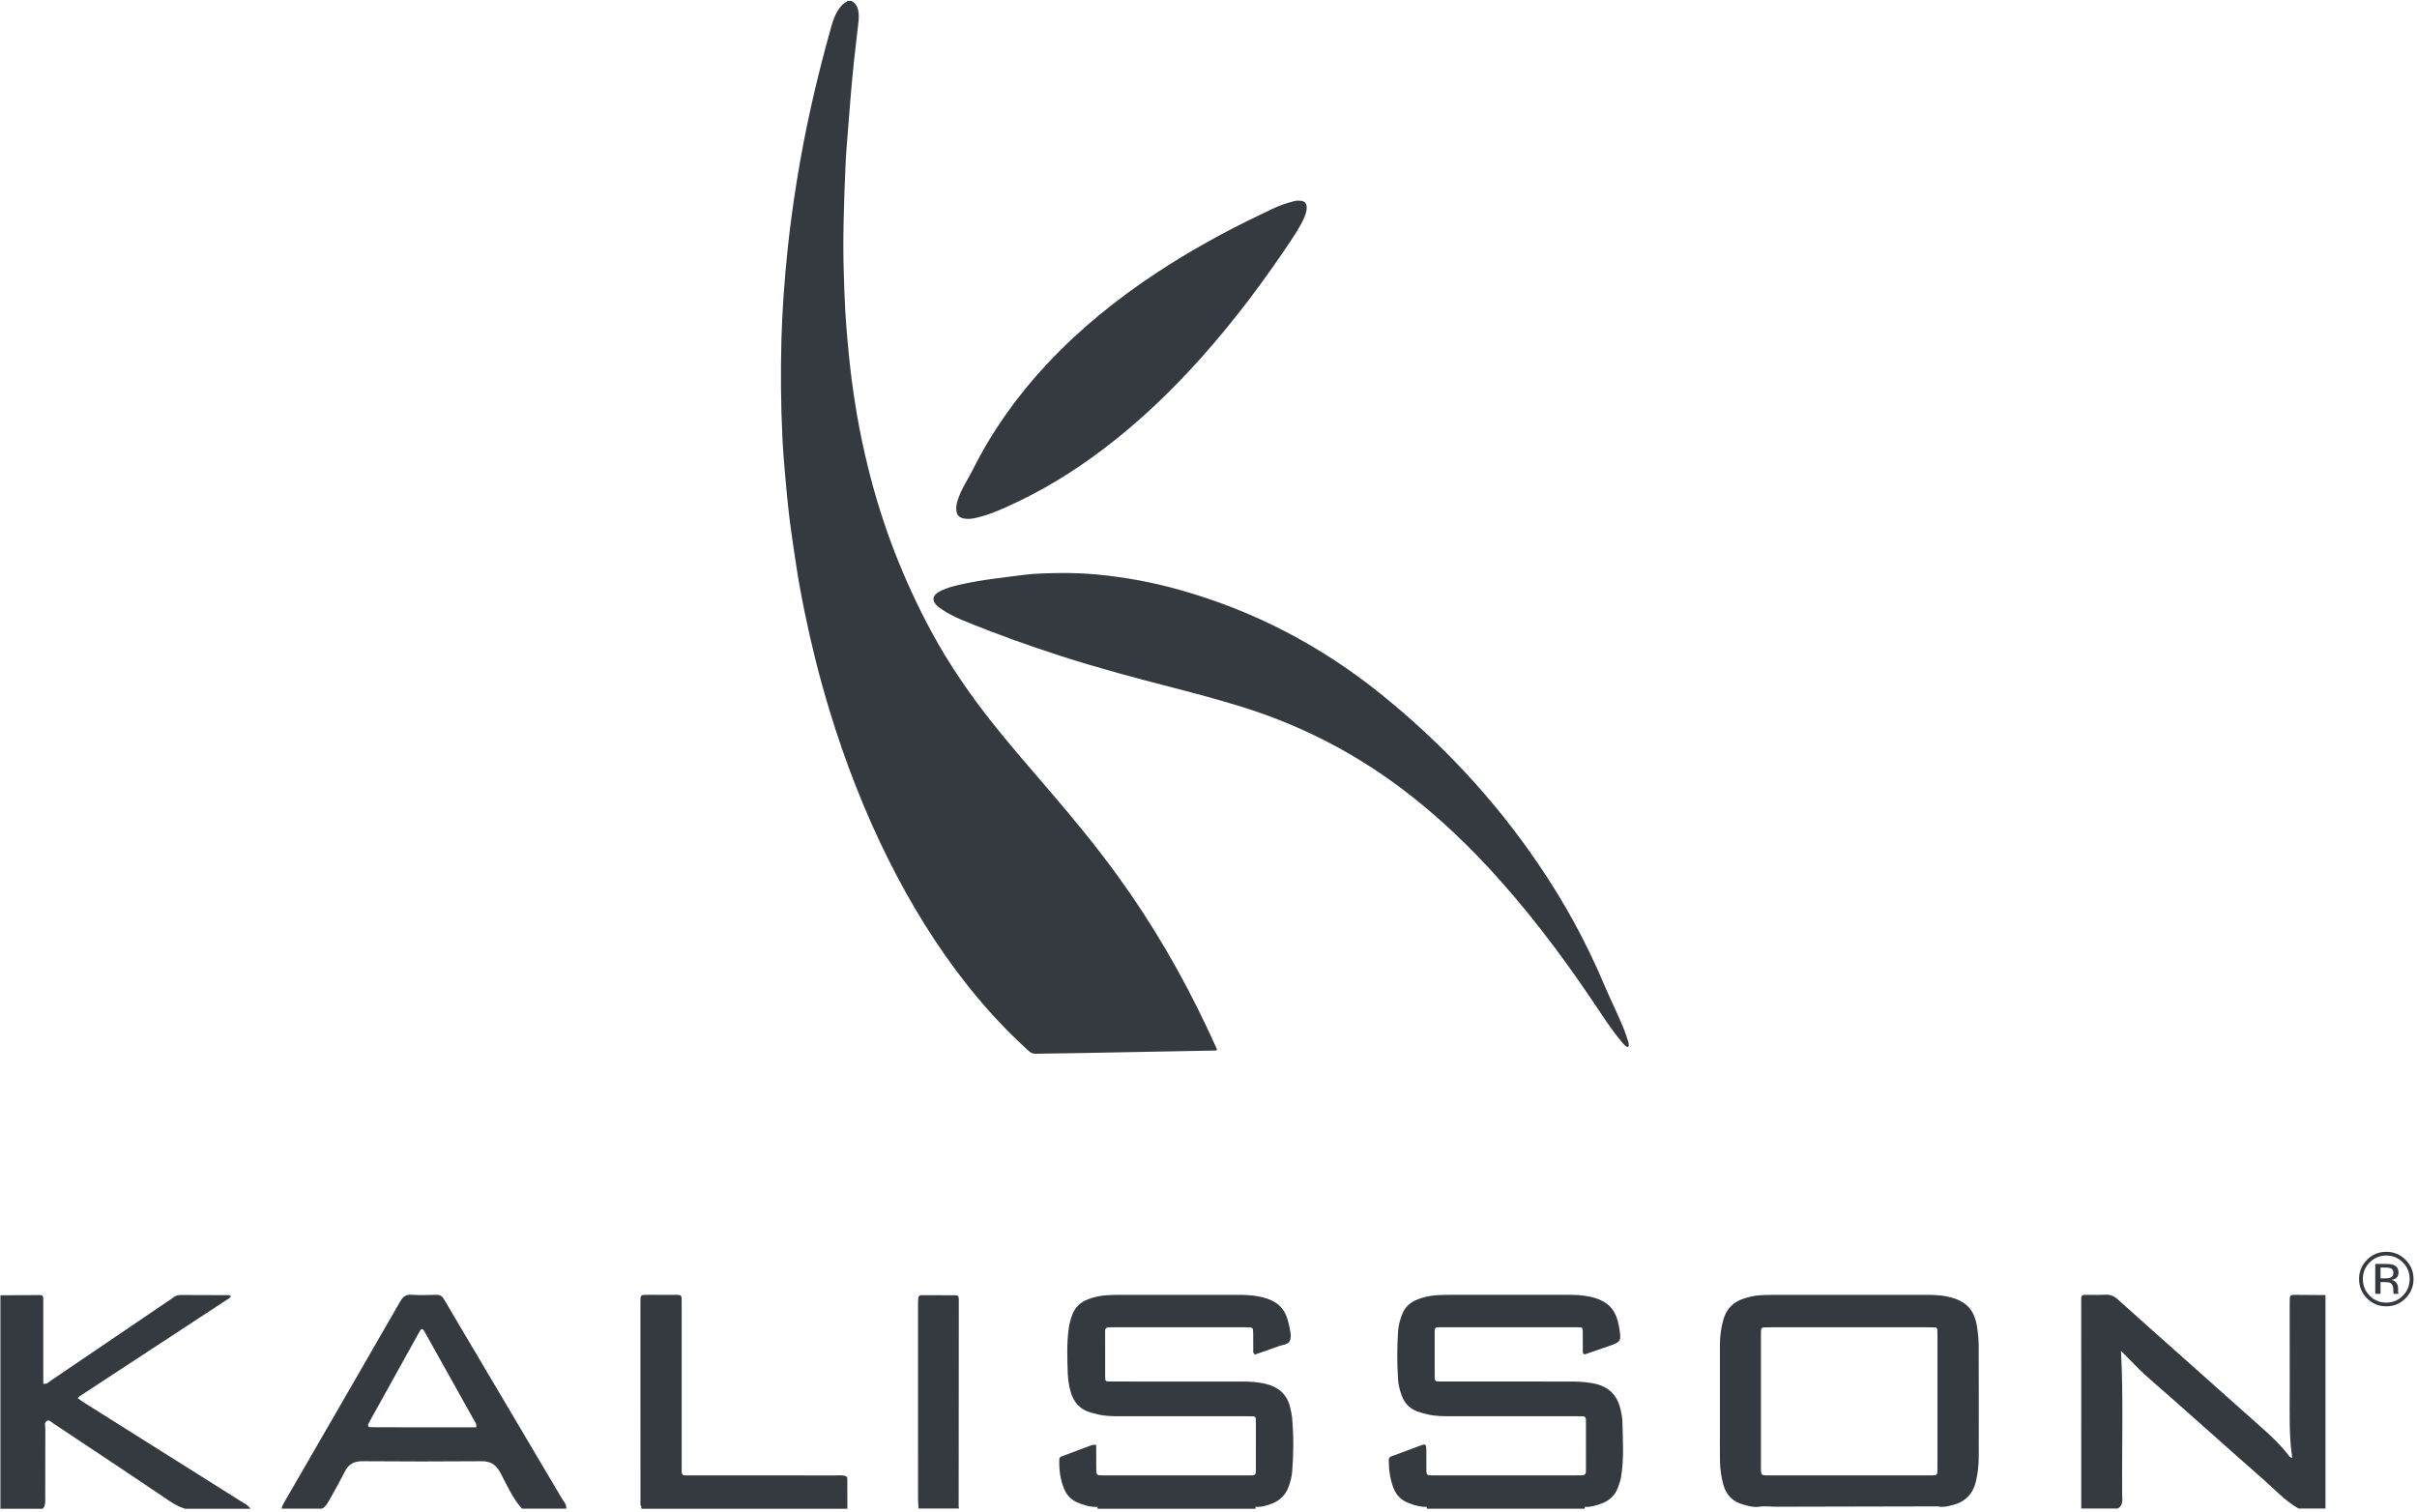 <svg xmlns="http://www.w3.org/2000/svg" xmlns:xlink="http://www.w3.org/1999/xlink" xmlns:serif="http://www.serif.com/" width="100%" height="100%" viewBox="0 0 502 314" xml:space="preserve" style="fill-rule:evenodd;clip-rule:evenodd;stroke-linejoin:round;stroke-miterlimit:2;">    <g transform="matrix(1,0,0,1,-1080.55,-579.299)">        <g transform="matrix(4.167,0,0,4.167,0,0)">            <g transform="matrix(0.501,0,0,0.501,154.904,108.544)">                <g transform="matrix(0.346,0,0,0.346,293.11,165.678)">                    <path d="M0,-302.76C1.439,-301.981 1.934,-300.646 2.061,-299.137C2.124,-298.389 2.112,-297.623 2.03,-296.876C1.592,-292.927 1.086,-288.987 0.671,-285.035C0.288,-281.384 -0.032,-277.725 -0.34,-274.066C-0.725,-269.504 -1.08,-264.94 -1.426,-260.375C-1.563,-258.569 -1.667,-256.759 -1.741,-254.949C-2.162,-244.69 -2.546,-234.431 -2.205,-224.159C-2.083,-220.487 -1.979,-216.814 -1.763,-213.147C-1.571,-209.883 -1.29,-206.624 -0.985,-203.368C-0.69,-200.214 -0.373,-197.06 0.039,-193.919C0.49,-190.481 0.997,-187.047 1.593,-183.631C2.474,-178.583 3.54,-173.571 4.764,-168.592C8.815,-152.115 14.885,-136.423 22.928,-121.487C28.072,-111.935 34.211,-103.055 40.974,-94.591C46.221,-88.023 51.753,-81.696 57.222,-75.314C63.936,-67.48 70.49,-59.519 76.553,-51.162C86.591,-37.327 95.117,-22.606 102.396,-7.152C103.23,-5.379 104.035,-3.593 104.856,-1.816C104.961,-1.589 105.126,-1.384 105.028,-1.092C104.8,-0.87 104.484,-0.942 104.193,-0.936C100.067,-0.856 95.941,-0.784 91.814,-0.707C82.405,-0.531 72.995,-0.348 63.584,-0.179C60.062,-0.115 56.538,-0.112 53.016,-0.022C52.192,0 51.595,-0.251 51,-0.788C44.557,-6.604 38.684,-12.95 33.301,-19.753C24.437,-30.956 17.014,-43.067 10.634,-55.83C3.723,-69.656 -1.841,-84.013 -6.336,-98.795C-9.173,-108.125 -11.54,-117.574 -13.494,-127.126C-14.461,-131.852 -15.334,-136.598 -16.041,-141.372C-16.623,-145.301 -17.229,-149.226 -17.734,-153.165C-18.145,-156.357 -18.443,-159.563 -18.75,-162.767C-19.042,-165.822 -19.296,-168.881 -19.536,-171.94C-19.678,-173.745 -19.777,-175.555 -19.867,-177.364C-20.324,-186.619 -20.39,-195.88 -20.152,-205.14C-20.045,-209.265 -19.84,-213.389 -19.555,-217.506C-19.232,-222.172 -18.846,-226.837 -18.351,-231.489C-17.669,-237.888 -16.797,-244.264 -15.783,-250.622C-13.351,-265.874 -9.913,-280.897 -5.701,-295.75C-5.317,-297.106 -4.837,-298.428 -4.128,-299.654C-3.44,-300.843 -2.63,-301.922 -1.33,-302.522C-1.266,-302.551 -1.248,-302.678 -1.208,-302.76L0,-302.76Z" style="fill:rgb(52,58,64);fill-rule:nonzero;"></path>                </g>                <g transform="matrix(0.346,0,0,0.346,314.069,165.022)">                    <path d="M0,-136.367C3.425,-136.365 6.846,-136.239 10.253,-135.908C18.172,-135.138 25.97,-133.702 33.635,-131.557C55.027,-125.57 74.315,-115.509 91.603,-101.586C109.044,-87.54 124.188,-71.358 136.81,-52.841C144.247,-41.93 150.6,-30.428 155.731,-18.252C157.097,-15.014 158.629,-11.847 160.063,-8.638C160.966,-6.621 161.824,-4.584 162.491,-2.474C162.702,-1.808 162.981,-1.152 162.922,-0.426C162.902,-0.178 162.586,0 162.366,-0.116C161.911,-0.356 161.556,-0.72 161.237,-1.105C160.405,-2.114 159.571,-3.123 158.792,-4.172C156.453,-7.324 154.321,-10.617 152.125,-13.867C143.102,-27.227 133.374,-40.037 122.385,-51.858C114.658,-60.168 106.347,-67.837 97.25,-74.641C83.356,-85.034 68.12,-92.78 51.547,-97.913C45.117,-99.905 38.621,-101.649 32.106,-103.332C21.313,-106.12 10.542,-108.98 -0.074,-112.397C-9.636,-115.474 -19.088,-118.852 -28.377,-122.678C-30.05,-123.367 -31.694,-124.124 -33.25,-125.051C-34.025,-125.513 -34.777,-126.02 -35.505,-126.554C-35.991,-126.909 -36.414,-127.346 -36.715,-127.884C-37.159,-128.679 -37.099,-129.437 -36.496,-130.104C-35.945,-130.713 -35.233,-131.094 -34.496,-131.424C-33.023,-132.085 -31.476,-132.527 -29.912,-132.893C-26.387,-133.717 -22.817,-134.306 -19.229,-134.774C-16.387,-135.144 -13.547,-135.53 -10.701,-135.858C-9.153,-136.037 -7.595,-136.154 -6.038,-136.222C-4.027,-136.311 -2.013,-136.323 0,-136.367" style="fill:rgb(52,58,64);fill-rule:nonzero;"></path>                </g>                <g transform="matrix(0.346,0,0,0.346,304.691,80.793)">                    <path d="M0,91.506C-2.61,91.504 -3.637,90.308 -3.296,87.695C-3.165,86.687 -2.829,85.745 -2.457,84.811C-1.75,83.032 -0.809,81.372 0.131,79.711C0.576,78.925 1.023,78.139 1.428,77.332C7.012,66.195 14.17,56.164 22.658,47.066C32.18,36.859 42.965,28.172 54.61,20.519C64.07,14.303 73.967,8.87 84.173,3.988C86.3,2.97 88.402,1.888 90.628,1.097C91.667,0.728 92.737,0.449 93.797,0.148C94.436,-0.033 95.097,-0.019 95.748,0.048C96.806,0.158 97.371,0.774 97.415,1.83C97.439,2.435 97.359,3.029 97.172,3.613C96.804,4.768 96.3,5.862 95.708,6.912C95.065,8.049 94.407,9.18 93.687,10.268C85.66,22.404 76.995,34.056 67.303,44.924C58.677,54.597 49.366,63.539 39.026,71.38C30.347,77.962 21.116,83.621 11.158,88.064C8.498,89.251 5.817,90.388 2.974,91.071C1.998,91.305 1.017,91.539 0,91.506" style="fill:rgb(52,58,64);fill-rule:nonzero;"></path>                </g>            </g>            <g transform="matrix(1,0,0,1,3.238,60.769)">                <g transform="matrix(1,0,0,1,-14.247,-31.933)">                    <g transform="matrix(0.346,0,0,0.346,374.056,174.706)">                        <path d="M0,30.845C-0.002,20.97 -0.005,11.094 -0.006,1.219C-0.006,0.988 0,0.757 -0.002,0.527C-0.006,0.168 0.201,0.057 0.521,0.058C1.491,0.06 2.462,0.096 3.429,0.041C4.17,0 4.727,0.228 5.279,0.727C8.395,3.542 11.54,6.324 14.676,9.116C18.534,12.555 22.389,15.998 26.256,19.427C27.536,20.562 28.757,21.749 29.809,23.104C29.945,23.282 30.054,23.505 30.39,23.53C29.908,20.288 30.038,17.036 30.031,13.788C30.021,9.728 30.028,5.666 30.029,1.605C30.029,1.283 30.021,0.958 30.035,0.636C30.055,0.178 30.155,0.062 30.616,0.062C32.138,0.063 33.66,0.082 35.182,0.095L35.182,30.845L31.304,30.845C29.356,29.741 27.862,28.079 26.205,26.629C20.629,21.745 15.137,16.765 9.543,11.9C8.192,10.725 7.003,9.377 5.724,8.138C6.091,15.057 5.83,21.963 5.896,28.866C5.902,29.574 6.077,30.379 5.264,30.845L0,30.845Z" style="fill:rgb(52,58,64);fill-rule:nonzero;"></path>                    </g>                    <g transform="matrix(0.346,0,0,0.346,270.341,185.373)">                        <path d="M0,-30.704C1.892,-30.716 3.784,-30.726 5.676,-30.742C6.018,-30.745 6.178,-30.593 6.172,-30.248C6.166,-29.833 6.176,-29.417 6.176,-29.002C6.177,-25.679 6.176,-22.355 6.177,-19.032C6.177,-18.676 6.176,-18.319 6.176,-17.975C6.706,-17.848 6.944,-18.197 7.229,-18.39C12.804,-22.163 18.373,-25.946 23.942,-29.728C24.286,-29.961 24.636,-30.184 24.968,-30.433C25.279,-30.666 25.614,-30.75 26,-30.748C28.307,-30.735 30.615,-30.736 32.922,-30.725C32.994,-30.725 33.066,-30.654 33.138,-30.616C33.152,-30.573 33.186,-30.525 33.176,-30.489C33.166,-30.451 33.114,-30.425 33.079,-30.394C33.045,-30.363 33.01,-30.333 32.976,-30.303C32.94,-30.272 32.907,-30.239 32.869,-30.215C32.792,-30.164 32.71,-30.121 32.633,-30.07C32.479,-29.97 32.327,-29.865 32.172,-29.765C25.385,-25.316 18.598,-20.869 11.811,-16.422C11.734,-16.372 11.655,-16.325 11.577,-16.276C11.538,-16.252 11.498,-16.227 11.461,-16.2C11.424,-16.173 11.389,-16.142 11.355,-16.112C11.321,-16.08 11.29,-16.047 11.259,-16.013C11.228,-15.978 11.2,-15.941 11.139,-15.868C11.437,-15.664 11.725,-15.452 12.027,-15.263C19.556,-10.523 27.088,-5.789 34.616,-1.048C35.116,-0.732 35.681,-0.488 36.013,0.046L26.594,0.046C25.807,-0.209 25.09,-0.572 24.394,-1.044C18.851,-4.796 13.267,-8.486 7.698,-12.199C7.398,-12.399 7.078,-12.785 6.728,-12.627C6.272,-12.42 6.47,-11.89 6.468,-11.499C6.453,-8.222 6.465,-4.944 6.455,-1.667C6.453,-1.077 6.553,-0.453 6.094,0.046L0,0.046L0,-30.704Z" style="fill:rgb(52,58,64);fill-rule:nonzero;"></path>                    </g>                    <g transform="matrix(0.346,0,0,0.346,316.106,174.737)">                        <path d="M0,30.756C-0.027,30.297 -0.079,29.837 -0.079,29.378C-0.083,20.057 -0.083,10.736 -0.081,1.416C-0.081,1.048 -0.076,0.678 -0.033,0.313C-0.021,0.212 0.121,0.108 0.227,0.042C0.296,0 0.407,0.022 0.499,0.022C2.068,0.021 3.637,0.015 5.206,0.026C5.68,0.028 5.767,0.128 5.789,0.586C5.799,0.816 5.792,1.047 5.792,1.277C5.784,11.013 5.776,20.749 5.77,30.485C5.77,30.575 5.801,30.665 5.817,30.756L0,30.756Z" style="fill:rgb(52,58,64);fill-rule:nonzero;"></path>                    </g>                    <g transform="matrix(0.346,0,0,0.346,312.46,185.389)">                        <path d="M0,-4.697C0.302,-4.632 0.267,-4.388 0.268,-4.174C0.273,-2.782 0.274,-1.391 0.277,0L-29.364,0C-29.387,-0.054 -29.416,-0.108 -29.43,-0.165C-29.437,-0.192 -29.415,-0.225 -29.405,-0.257C-28.762,-0.882 -27.941,-0.713 -27.18,-0.715C-19.271,-0.729 -11.362,-0.722 -3.454,-0.723C-3.04,-0.723 -2.626,-0.717 -2.212,-0.726C-0.604,-0.763 -0.501,-0.874 -0.444,-2.453C-0.416,-3.221 -0.573,-4.033 0,-4.697" style="fill:rgb(52,58,64);fill-rule:nonzero;"></path>                    </g>                    <g transform="matrix(0.346,0,0,0.346,332.914,185.199)">                        <path d="M0,0.305C-0.061,0.377 -0.077,0.458 -0.052,0.549L-22.768,0.549C-22.786,0.47 -22.808,0.392 -22.832,0.315C-22.339,-0.244 -21.662,-0.172 -21.029,-0.174C-14.622,-0.19 -8.215,-0.19 -1.808,-0.174C-1.174,-0.173 -0.499,-0.243 0,0.305" style="fill:rgb(52,58,64);fill-rule:nonzero;"></path>                    </g>                    <g transform="matrix(0.346,0,0,0.346,349.323,185.197)">                        <path d="M0,0.316C-0.04,0.39 -0.06,0.47 -0.061,0.554L-22.776,0.554C-22.768,0.467 -22.787,0.387 -22.833,0.314C-22.336,-0.238 -21.66,-0.167 -21.027,-0.168C-14.62,-0.185 -8.213,-0.185 -1.806,-0.168C-1.172,-0.166 -0.496,-0.238 0,0.316" style="fill:rgb(52,58,64);fill-rule:nonzero;"></path>                    </g>                    <g transform="matrix(0.346,0,0,0.346,332.914,174.743)">                        <path d="M0,30.496C-0.135,30.472 -0.271,30.427 -0.406,30.427C-7.746,30.426 -15.086,30.429 -22.426,30.434C-22.562,30.434 -22.696,30.481 -22.832,30.506C-23.87,30.535 -24.842,30.254 -25.771,29.831C-26.597,29.456 -27.208,28.844 -27.575,28C-28.175,26.618 -28.353,25.165 -28.312,23.674C-28.307,23.477 -28.228,23.327 -28.029,23.254C-27.727,23.142 -27.428,23.022 -27.126,22.909C-26.092,22.521 -25.056,22.137 -24.021,21.748C-23.722,21.635 -23.433,21.482 -22.993,21.585C-22.977,22.568 -22.985,23.577 -22.985,24.586C-22.986,26.054 -23.063,25.964 -21.666,25.964C-14.879,25.962 -8.092,25.963 -1.305,25.963C-1.074,25.963 -0.843,25.969 -0.612,25.96C-0.089,25.939 0.003,25.858 0.005,25.285C0.013,22.885 0.008,20.483 0.007,18.083C0.007,17.991 -0.002,17.898 -0.006,17.807C-0.016,17.593 -0.137,17.467 -0.341,17.457C-0.71,17.439 -1.079,17.441 -1.448,17.441C-7.45,17.44 -13.452,17.438 -19.454,17.442C-20.563,17.443 -21.671,17.433 -22.758,17.176C-23.116,17.091 -23.474,17.004 -23.826,16.899C-25.326,16.455 -26.228,15.447 -26.665,13.958C-26.927,13.062 -27.059,12.144 -27.091,11.23C-27.168,9.064 -27.248,6.892 -26.941,4.732C-26.85,4.089 -26.677,3.475 -26.456,2.866C-26.049,1.748 -25.265,1.013 -24.18,0.597C-23.315,0.266 -22.413,0.067 -21.487,0.009C-20.843,-0.032 -20.195,-0.047 -19.55,-0.048C-13.917,-0.052 -8.284,-0.053 -2.651,-0.047C-1.592,-0.046 -0.539,-0.01 0.515,0.201C3.852,0.867 4.468,2.658 4.865,4.699C4.987,5.327 5.161,6.043 4.882,6.608C4.615,7.15 3.858,7.135 3.314,7.343C2.16,7.784 0.983,8.166 -0.146,8.559C-0.461,8.288 -0.364,7.997 -0.37,7.738C-0.385,7.046 -0.371,6.353 -0.377,5.661C-0.385,4.643 -0.388,4.629 -1.33,4.628C-7.84,4.624 -14.35,4.626 -20.859,4.627C-21.044,4.627 -21.236,4.609 -21.409,4.656C-21.518,4.685 -21.633,4.806 -21.677,4.913C-21.727,5.034 -21.703,5.185 -21.703,5.324C-21.704,7.448 -21.709,9.572 -21.701,11.695C-21.698,12.427 -21.685,12.437 -20.898,12.439C-18.451,12.445 -16.004,12.441 -13.557,12.441C-9.725,12.441 -5.893,12.442 -2.061,12.442C-0.952,12.441 0.148,12.496 1.24,12.733C3.23,13.168 4.551,14.276 4.985,16.319C5.081,16.769 5.19,17.221 5.23,17.677C5.455,20.258 5.451,22.84 5.236,25.422C5.175,26.163 4.99,26.869 4.739,27.568C4.285,28.833 3.402,29.654 2.162,30.088C1.468,30.33 0.756,30.549 0,30.496" style="fill:rgb(52,58,64);fill-rule:nonzero;"></path>                    </g>                    <g transform="matrix(0.346,0,0,0.346,349.323,174.736)">                        <path d="M0,30.52C-0.229,30.496 -0.456,30.451 -0.684,30.451C-7.839,30.446 -14.994,30.445 -22.149,30.448C-22.378,30.448 -22.605,30.494 -22.833,30.518C-23.728,30.547 -24.561,30.29 -25.385,29.981C-26.44,29.585 -27.171,28.872 -27.584,27.823C-28.098,26.515 -28.269,25.152 -28.273,23.759C-28.274,23.503 -28.159,23.336 -27.908,23.244C-26.44,22.703 -24.978,22.145 -23.506,21.612C-23.026,21.437 -22.869,21.574 -22.863,22.144C-22.851,23.206 -22.867,24.268 -22.853,25.33C-22.846,25.871 -22.743,25.958 -22.204,25.978C-21.974,25.987 -21.743,25.981 -21.512,25.981C-14.771,25.981 -8.031,25.981 -1.291,25.98C-0.968,25.98 -0.645,25.984 -0.321,25.967C-0.06,25.955 0.095,25.802 0.119,25.538C0.132,25.4 0.134,25.261 0.134,25.123C0.135,22.815 0.134,20.506 0.133,18.198C0.133,18.106 0.127,18.013 0.125,17.921C0.12,17.654 -0.01,17.486 -0.281,17.473C-0.649,17.457 -1.02,17.459 -1.388,17.459C-7.39,17.458 -13.392,17.457 -19.394,17.46C-20.503,17.461 -21.61,17.451 -22.696,17.193C-23.188,17.077 -23.684,16.957 -24.154,16.776C-25.244,16.359 -26.008,15.603 -26.405,14.487C-26.669,13.746 -26.883,12.996 -26.935,12.207C-27.085,9.9 -27.083,7.593 -26.937,5.288C-26.881,4.405 -26.662,3.556 -26.334,2.742C-25.956,1.802 -25.287,1.13 -24.348,0.726C-23.406,0.32 -22.42,0.101 -21.403,0.029C-20.76,-0.017 -20.112,-0.029 -19.466,-0.029C-13.834,-0.034 -8.201,-0.032 -2.568,-0.032C-1.414,-0.032 -0.266,0.008 0.869,0.275C3.569,0.908 4.523,2.36 4.902,4.593C5.262,6.716 5.233,6.724 3.239,7.425C2.153,7.806 1.064,8.176 -0.024,8.547C-0.061,8.56 -0.112,8.527 -0.168,8.512C-0.408,8.308 -0.313,8.02 -0.318,7.765C-0.332,6.981 -0.317,6.196 -0.326,5.411C-0.334,4.663 -0.341,4.648 -1.102,4.647C-7.703,4.643 -14.306,4.645 -20.907,4.645C-21,4.645 -21.092,4.651 -21.185,4.649C-21.537,4.642 -21.661,4.833 -21.661,5.165C-21.656,7.426 -21.657,9.689 -21.658,11.951C-21.658,12.284 -21.514,12.464 -21.164,12.459C-20.795,12.454 -20.425,12.459 -20.056,12.459C-14.054,12.459 -8.053,12.46 -2.051,12.46C-0.941,12.46 0.156,12.521 1.252,12.738C3.46,13.174 4.73,14.503 5.162,16.677C5.261,17.174 5.369,17.679 5.381,18.183C5.443,20.856 5.635,23.536 5.193,26.196C5.104,26.735 4.923,27.267 4.726,27.78C4.304,28.872 3.517,29.614 2.421,30.025C1.641,30.318 0.848,30.554 0,30.52" style="fill:rgb(52,58,64);fill-rule:nonzero;"></path>                    </g>                    <g transform="matrix(0.346,0,0,0.346,312.46,176.249)">                        <path d="M0,21.692C-0.004,22.935 0.002,24.179 -0.017,25.422C-0.025,25.959 -0.153,26.076 -0.668,26.101C-1.082,26.121 -1.497,26.113 -1.912,26.113C-10.478,26.113 -19.043,26.113 -27.609,26.114C-28.208,26.114 -28.807,26.126 -29.405,26.132C-29.611,25.841 -29.528,25.508 -29.528,25.193C-29.532,15.735 -29.53,6.277 -29.532,-3.181C-29.532,-4.44 -29.564,-4.409 -28.337,-4.403C-26.953,-4.396 -25.569,-4.406 -24.185,-4.395C-23.721,-4.391 -23.613,-4.275 -23.597,-3.831C-23.584,-3.463 -23.592,-3.093 -23.592,-2.724C-23.592,4.888 -23.594,12.501 -23.591,20.114C-23.591,21.806 -23.736,21.609 -22.136,21.61C-15.261,21.615 -8.387,21.61 -1.512,21.616C-1.009,21.617 -0.498,21.537 0,21.692" style="fill:rgb(52,58,64);fill-rule:nonzero;"></path>                    </g>                    <g transform="matrix(0.346,0,0,0.346,294.055,178.761)">                        <path d="M0,7.419C-3.875,7.419 -7.7,7.42 -11.525,7.419C-12.769,7.419 -14.014,7.418 -15.258,7.408C-15.537,7.406 -15.656,7.194 -15.536,6.939C-15.438,6.732 -15.324,6.53 -15.212,6.329C-12.936,2.226 -10.658,-1.878 -8.379,-5.98C-8.268,-6.182 -8.158,-6.384 -8.036,-6.578C-7.927,-6.755 -7.7,-6.768 -7.598,-6.605C-7.475,-6.412 -7.36,-6.213 -7.248,-6.013C-4.956,-1.917 -2.66,2.177 -0.378,6.278C-0.208,6.586 0.086,6.862 0,7.419M12.329,17.649C8.208,10.664 4.07,3.687 -0.063,-3.292C-1.59,-5.869 -3.126,-8.44 -4.636,-11.027C-4.899,-11.478 -5.208,-11.674 -5.734,-11.66C-6.934,-11.63 -8.137,-11.598 -9.333,-11.67C-10.142,-11.72 -10.547,-11.399 -10.938,-10.719C-16.473,-1.091 -22.039,8.521 -27.599,18.134C-27.783,18.453 -27.976,18.765 -28.027,19.139L-22.209,19.139C-21.689,18.869 -21.428,18.388 -21.151,17.902C-20.375,16.543 -19.618,15.172 -18.909,13.778C-18.361,12.702 -17.577,12.298 -16.365,12.308C-10.655,12.355 -4.945,12.356 0.764,12.309C2.089,12.297 2.848,12.792 3.479,13.956C4.438,15.726 5.206,17.627 6.602,19.139L12.973,19.139C13.04,18.523 12.601,18.111 12.329,17.649" style="fill:rgb(52,58,64);fill-rule:nonzero;"></path>                    </g>                    <g transform="matrix(0.346,0,0,0.346,366.887,176.529)">                        <path d="M0,20.18C-0.025,20.701 -0.115,20.783 -0.679,20.8C-0.955,20.809 -1.232,20.803 -1.509,20.803L-23.939,20.803C-24.171,20.803 -24.401,20.808 -24.632,20.801C-25.333,20.782 -25.399,20.714 -25.421,19.996C-25.429,19.72 -25.423,19.443 -25.423,19.165L-25.423,1.027C-25.423,0.658 -25.419,0.288 -25.413,-0.081C-25.408,-0.348 -25.279,-0.51 -25.001,-0.517C-24.633,-0.527 -24.264,-0.532 -23.895,-0.532C-20.109,-0.533 -16.325,-0.532 -12.54,-0.532C-8.848,-0.532 -5.155,-0.533 -1.463,-0.532C-1.094,-0.532 -0.725,-0.527 -0.356,-0.516C-0.141,-0.51 -0.022,-0.386 -0.013,-0.173C-0.001,0.104 0.004,0.381 0.004,0.658C0.005,6.934 0.005,13.211 0.004,19.489C0.004,19.719 0.011,19.951 0,20.18M5.945,2.172C5.941,1.253 5.85,0.327 5.712,-0.582C5.326,-3.12 4.09,-4.365 1.564,-4.934C0.424,-5.191 -0.723,-5.206 -1.875,-5.207C-9.073,-5.212 -16.272,-5.211 -23.472,-5.207C-24.163,-5.207 -24.855,-5.186 -25.547,-5.151C-26.333,-5.111 -27.091,-4.923 -27.843,-4.689C-29.427,-4.197 -30.421,-3.157 -30.862,-1.56C-31.197,-0.349 -31.334,0.881 -31.334,2.131C-31.335,6.33 -31.335,10.53 -31.335,14.729C-31.335,16.021 -31.348,17.314 -31.33,18.605C-31.313,19.808 -31.161,20.993 -30.835,22.156C-30.411,23.665 -29.441,24.61 -27.937,25.015C-27.27,25.196 -26.604,25.392 -25.899,25.343C-24.981,25.171 -24.06,25.318 -23.14,25.315C-15.434,25.287 -7.727,25.276 -0.02,25.264C0.162,25.263 0.344,25.31 0.526,25.334C1.085,25.353 1.617,25.22 2.157,25.086C3.997,24.632 5.111,23.496 5.549,21.657C5.828,20.482 5.953,19.294 5.954,18.093C5.959,12.786 5.967,7.479 5.945,2.172" style="fill:rgb(52,58,64);fill-rule:nonzero;"></path>                    </g>                </g>                <g transform="matrix(0.215,0,0,0.215,375.268,142.526)">                    <path d="M0,-4.826C-0.308,-4.998 -0.801,-5.084 -1.48,-5.084L-2.523,-5.084L-2.523,-2.572L-1.419,-2.572C-0.902,-2.572 -0.513,-2.624 -0.255,-2.727C0.223,-2.916 0.462,-3.277 0.462,-3.811C0.462,-4.316 0.308,-4.654 0,-4.826M-1.319,-5.919C-0.459,-5.919 0.172,-5.835 0.574,-5.669C1.29,-5.371 1.649,-4.784 1.649,-3.913C1.649,-3.292 1.423,-2.836 0.972,-2.543C0.733,-2.388 0.399,-2.275 -0.029,-2.206C0.513,-2.12 0.909,-1.895 1.16,-1.528C1.412,-1.161 1.537,-0.804 1.537,-0.454L1.537,0.053C1.537,0.214 1.543,0.385 1.554,0.568C1.566,0.752 1.586,0.872 1.615,0.929L1.657,1.015L0.513,1.015C0.508,0.992 0.502,0.97 0.496,0.947C0.49,0.924 0.485,0.898 0.479,0.869L0.453,0.647L0.453,0.098C0.453,-0.702 0.235,-1.231 -0.201,-1.488C-0.459,-1.637 -0.912,-1.712 -1.56,-1.712L-2.523,-1.712L-2.523,1.015L-3.745,1.015L-3.745,-5.919L-1.319,-5.919ZM-5.036,-6.271C-6.091,-5.21 -6.619,-3.928 -6.619,-2.426C-6.619,-0.912 -6.094,0.379 -5.044,1.446C-3.989,2.512 -2.707,3.046 -1.199,3.046C0.31,3.046 1.592,2.512 2.647,1.446C3.702,0.379 4.23,-0.912 4.23,-2.426C4.23,-3.928 3.702,-5.21 2.647,-6.271C1.586,-7.338 0.304,-7.871 -1.199,-7.871C-2.696,-7.871 -3.975,-7.338 -5.036,-6.271M3.275,2.048C2.042,3.287 0.551,3.906 -1.199,3.906C-2.948,3.906 -4.436,3.287 -5.664,2.048C-6.885,0.815 -7.496,-0.679 -7.496,-2.434C-7.496,-4.172 -6.879,-5.658 -5.646,-6.891C-4.419,-8.118 -2.936,-8.732 -1.199,-8.732C0.551,-8.732 2.042,-8.118 3.275,-6.891C4.508,-5.663 5.124,-4.178 5.124,-2.434C5.124,-0.685 4.508,0.809 3.275,2.048" style="fill:rgb(52,58,64);fill-rule:nonzero;"></path>                </g>            </g>        </g>    </g></svg>